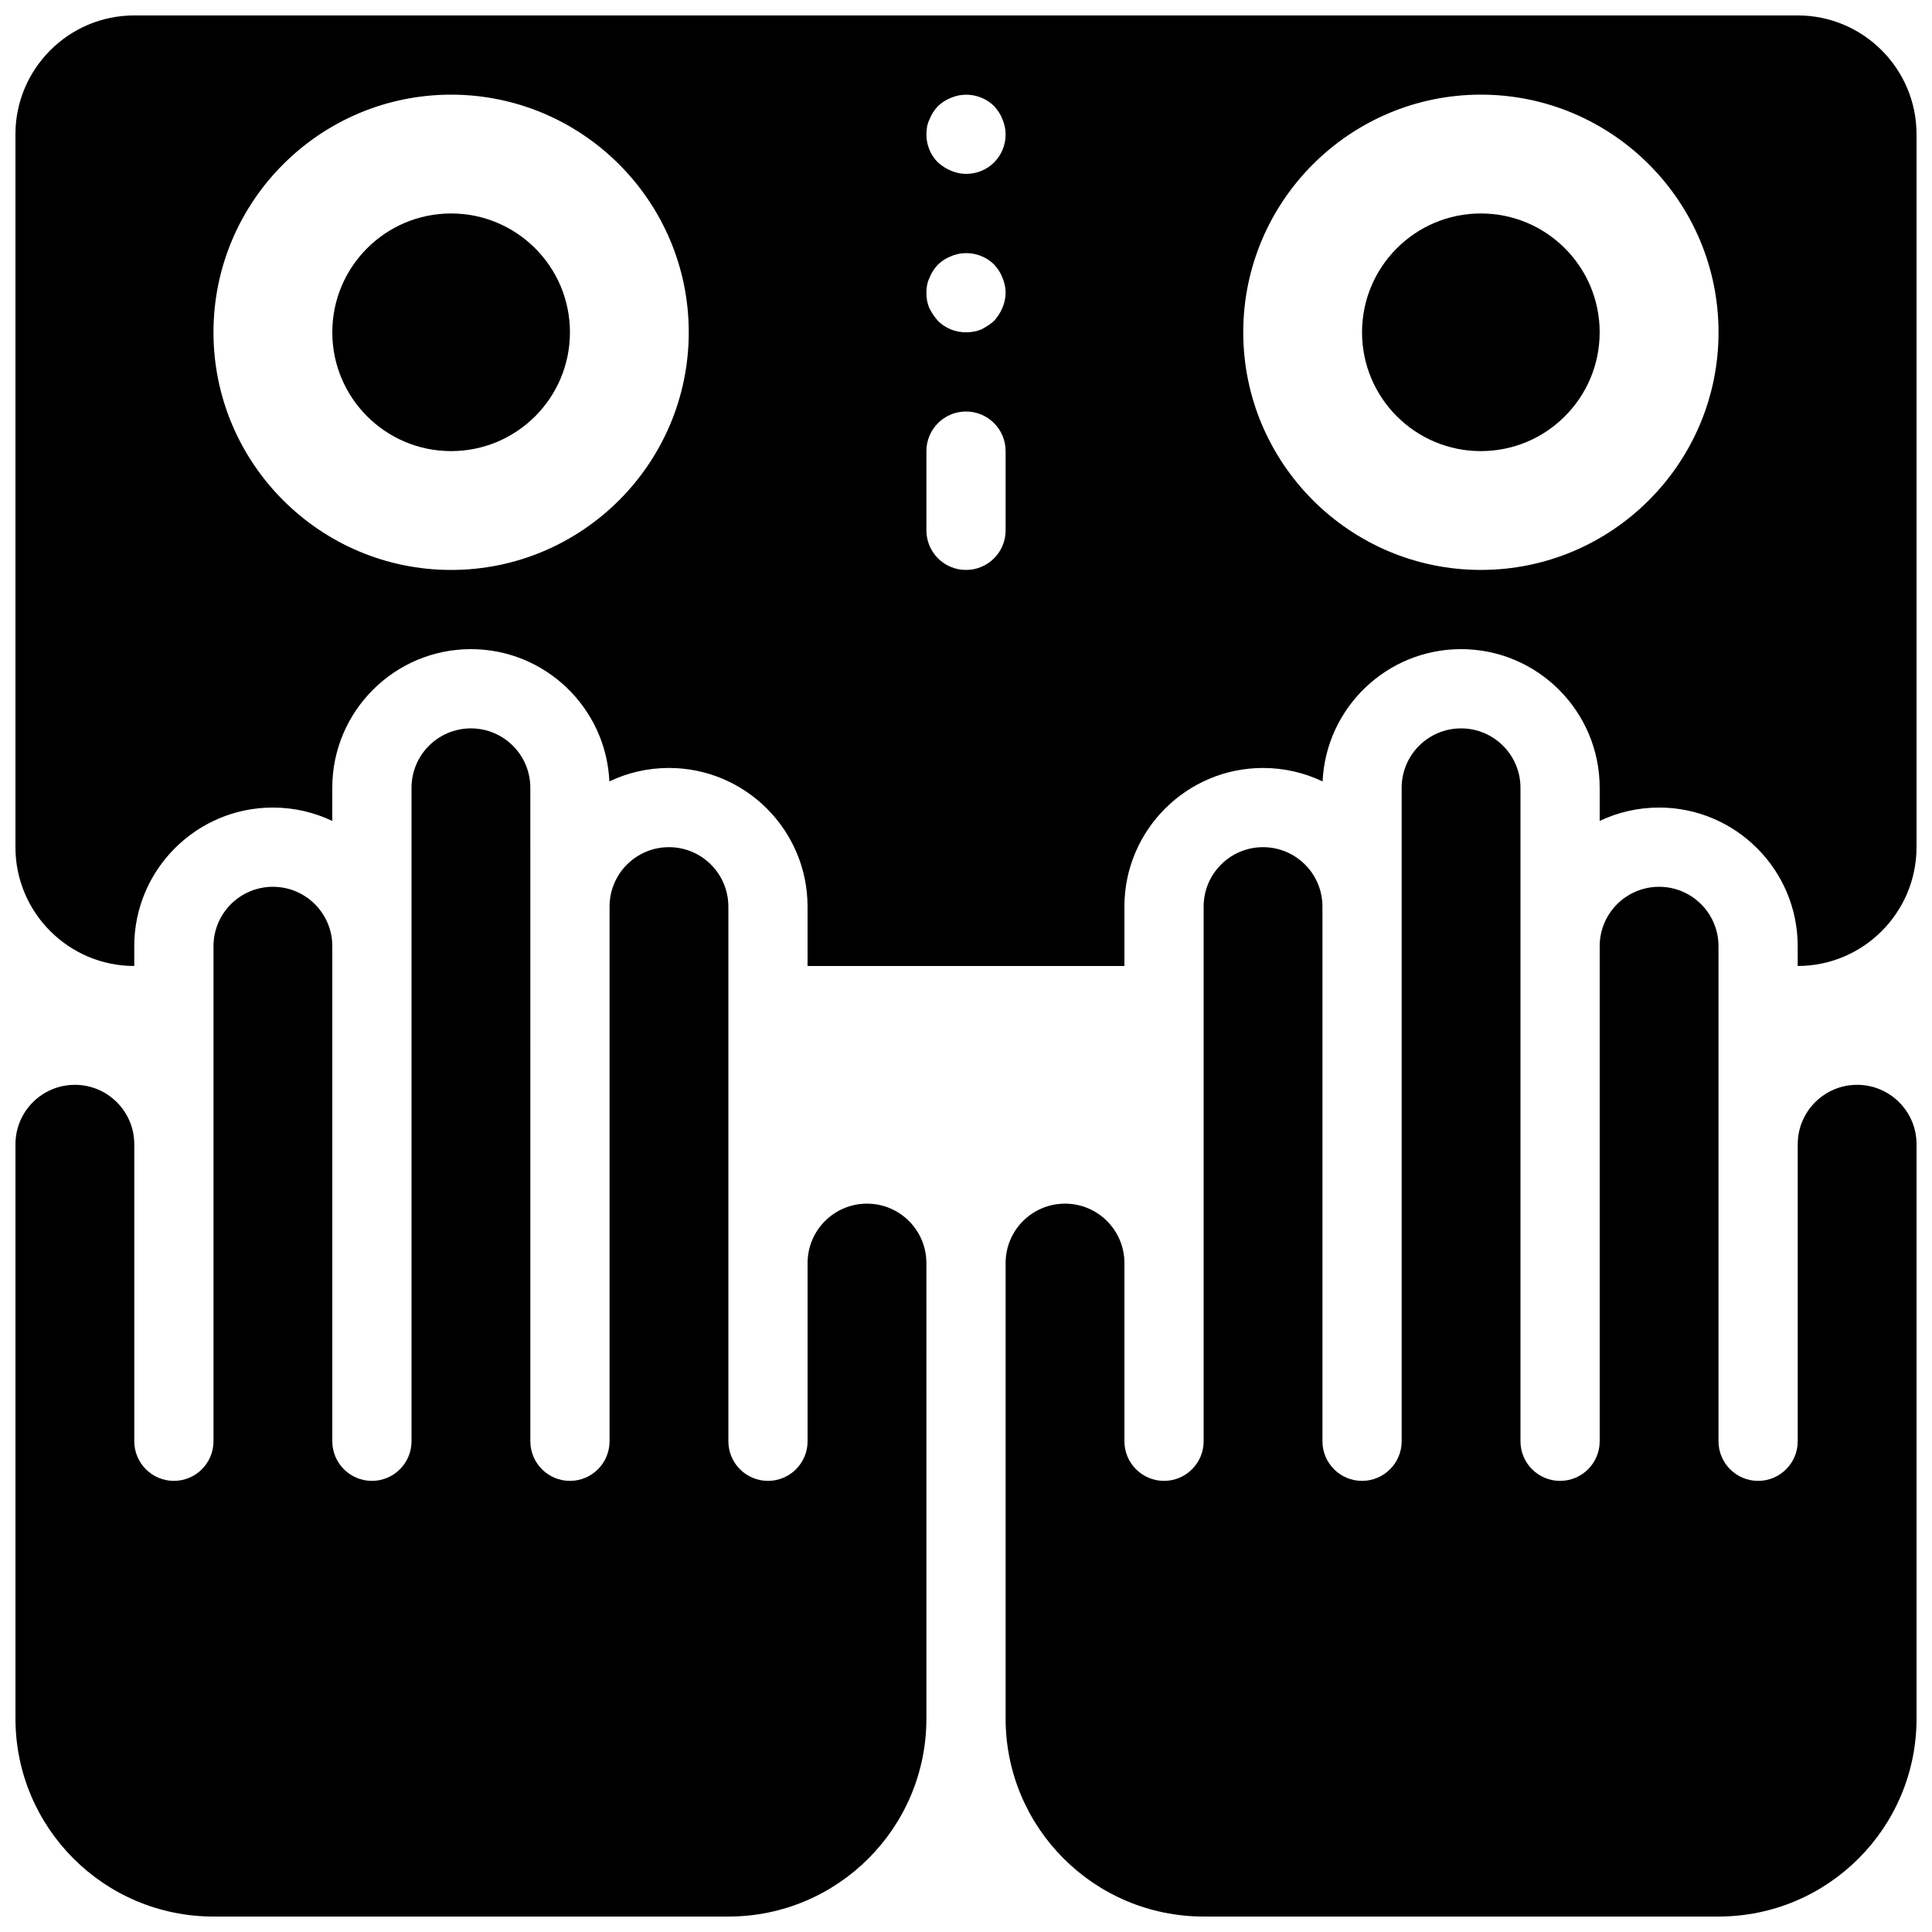 <?xml version="1.0" encoding="UTF-8"?>
<!-- Uploaded to: SVG Repo, www.svgrepo.com, Generator: SVG Repo Mixer Tools -->
<svg width="800px" height="800px" version="1.1" viewBox="144 144 512 512" xmlns="http://www.w3.org/2000/svg">
 <defs>
  <clipPath id="c">
   <path d="m410 337h241.9v314.9h-241.9z"/>
  </clipPath>
  <clipPath id="b">
   <path d="m148.09 148.09h503.81v251.91h-503.81z"/>
  </clipPath>
  <clipPath id="a">
   <path d="m148.09 337h241.91v314.9h-241.91z"/>
  </clipPath>
 </defs>
 <g clip-path="url(#c)">
  <path d="m636.16 431.49c-8.691 0-15.742 7.055-15.742 15.742l-0.004 78.719c0 5.793-4.703 10.496-10.496 10.496s-10.496-4.703-10.496-10.496v-131.2c0-8.691-7.055-15.742-15.742-15.742-8.691 0-15.746 7.051-15.746 15.742v131.2c0 5.793-4.703 10.496-10.496 10.496s-10.496-4.703-10.496-10.496v-173.18c0-8.691-7.055-15.742-15.742-15.742-8.691 0-15.746 7.051-15.746 15.742v173.18c0 5.793-4.703 10.496-10.496 10.496s-10.496-4.703-10.496-10.496v-141.7c0-8.691-7.055-15.742-15.742-15.742-8.691 0-15.742 7.051-15.742 15.742v141.7c0 5.793-4.703 10.496-10.496 10.496s-10.496-4.703-10.496-10.496v-47.23c0-8.691-7.055-15.742-15.742-15.742-8.695 0-15.746 7.051-15.746 15.742v120.7c0 28.98 23.5 52.48 52.48 52.48h136.45c28.98 0 52.48-23.5 52.48-52.48v-51.914l-0.004-11.062v-89.215c0-8.691-7.051-15.742-15.742-15.742z"/>
 </g>
 <g clip-path="url(#b)">
  <path d="m620.41 148.09h-440.83c-17.359 0-31.488 14.129-31.488 31.488v188.93c0 17.359 14.129 31.488 31.488 31.488v-5.246c0-20.262 16.48-36.738 36.734-36.738 5.625 0 10.969 1.27 15.742 3.547l0.004-8.797c0-20.258 16.48-36.734 36.734-36.734 19.691 0 35.812 15.566 36.695 35.059 4.785-2.289 10.141-3.57 15.785-3.57 20.258 0 36.734 16.48 36.734 36.734l0.004 15.746h83.969v-15.742c0-20.258 16.48-36.734 36.734-36.734 5.648 0 11 1.281 15.785 3.57 0.883-19.496 17.004-35.062 36.695-35.062 20.258 0 36.734 16.48 36.734 36.734v8.797c4.777-2.277 10.121-3.547 15.746-3.547 20.258 0 36.734 16.48 36.734 36.734v5.25c17.359 0 31.488-14.129 31.488-31.488v-188.93c0-17.359-14.125-31.488-31.488-31.488zm-356.86 146.95c-34.73 0-62.977-28.246-62.977-62.977s28.246-62.977 62.977-62.977 62.977 28.246 62.977 62.977-28.246 62.977-62.977 62.977zm146.95-10.496c0 5.805-4.691 10.496-10.496 10.496s-10.496-4.691-10.496-10.496v-20.992c0-5.805 4.691-10.496 10.496-10.496s10.496 4.691 10.496 10.496zm-0.84-58.988c-0.523 1.258-1.258 2.402-2.203 3.465-1.059 0.945-2.203 1.68-3.465 2.309-1.262 0.512-2.625 0.734-3.988 0.734-2.844 0-5.469-1.059-7.453-3.043-0.945-1.059-1.68-2.203-2.32-3.465-0.516-1.258-0.723-2.625-0.723-3.988 0-1.363 0.211-2.731 0.84-3.988 0.523-1.363 1.258-2.414 2.203-3.465 1.051-0.945 2.098-1.68 3.465-2.203 3.883-1.68 8.5-0.734 11.441 2.203 0.945 1.051 1.68 2.098 2.203 3.465 0.523 1.258 0.84 2.625 0.84 3.988 0 1.363-0.316 2.731-0.84 3.988zm-2.207-38.52c-1.992 1.984-4.617 3.043-7.449 3.043-1.363 0-2.731-0.316-3.988-0.84-1.258-0.523-2.414-1.258-3.465-2.203-1.996-1.996-3.043-4.621-3.043-7.453 0-1.363 0.211-2.731 0.84-3.988 0.523-1.363 1.258-2.414 2.203-3.465 1.051-0.945 2.098-1.68 3.465-2.203 3.883-1.68 8.5-0.734 11.441 2.203 0.945 1.051 1.68 2.098 2.203 3.465 0.523 1.258 0.84 2.625 0.84 3.988 0 2.832-1.062 5.457-3.047 7.453zm129 108c-34.73 0-62.977-28.246-62.977-62.977s28.246-62.977 62.977-62.977c34.73 0 62.977 28.246 62.977 62.977s-28.242 62.977-62.977 62.977z"/>
 </g>
 <g clip-path="url(#a)">
  <path d="m163.84 431.49c8.691 0 15.746 7.051 15.746 15.742v78.719c0 5.793 4.703 10.496 10.496 10.496s10.496-4.703 10.496-10.496v-131.2c0-8.691 7.055-15.742 15.742-15.742 8.691 0 15.746 7.051 15.746 15.742v131.2c0 5.793 4.703 10.496 10.496 10.496 5.793 0 10.496-4.703 10.496-10.496v-173.18c0-8.691 7.055-15.742 15.742-15.742 8.691 0 15.742 7.055 15.742 15.742l0.004 173.18c0 5.793 4.703 10.496 10.496 10.496 5.793 0 10.496-4.703 10.496-10.496v-141.7c0-8.691 7.055-15.742 15.742-15.742 8.691 0 15.742 7.055 15.742 15.742l0.004 141.7c0 5.793 4.703 10.496 10.496 10.496s10.496-4.703 10.496-10.496v-47.23c0-8.691 7.055-15.742 15.742-15.742 8.691 0 15.742 7.055 15.742 15.742l0.004 57.727v62.977c0 28.98-23.5 52.48-52.48 52.48h-136.45c-28.98 0-52.48-23.5-52.48-52.48v-152.19c0-8.691 7.055-15.742 15.742-15.742z"/>
 </g>
 <path d="m295.04 232.06c0 17.391-14.098 31.488-31.488 31.488s-31.488-14.098-31.488-31.488 14.098-31.488 31.488-31.488 31.488 14.098 31.488 31.488"/>
 <path d="m567.93 232.06c0 17.391-14.098 31.488-31.488 31.488-17.391 0-31.488-14.098-31.488-31.488s14.098-31.488 31.488-31.488c17.391 0 31.488 14.098 31.488 31.488"/>
</svg>